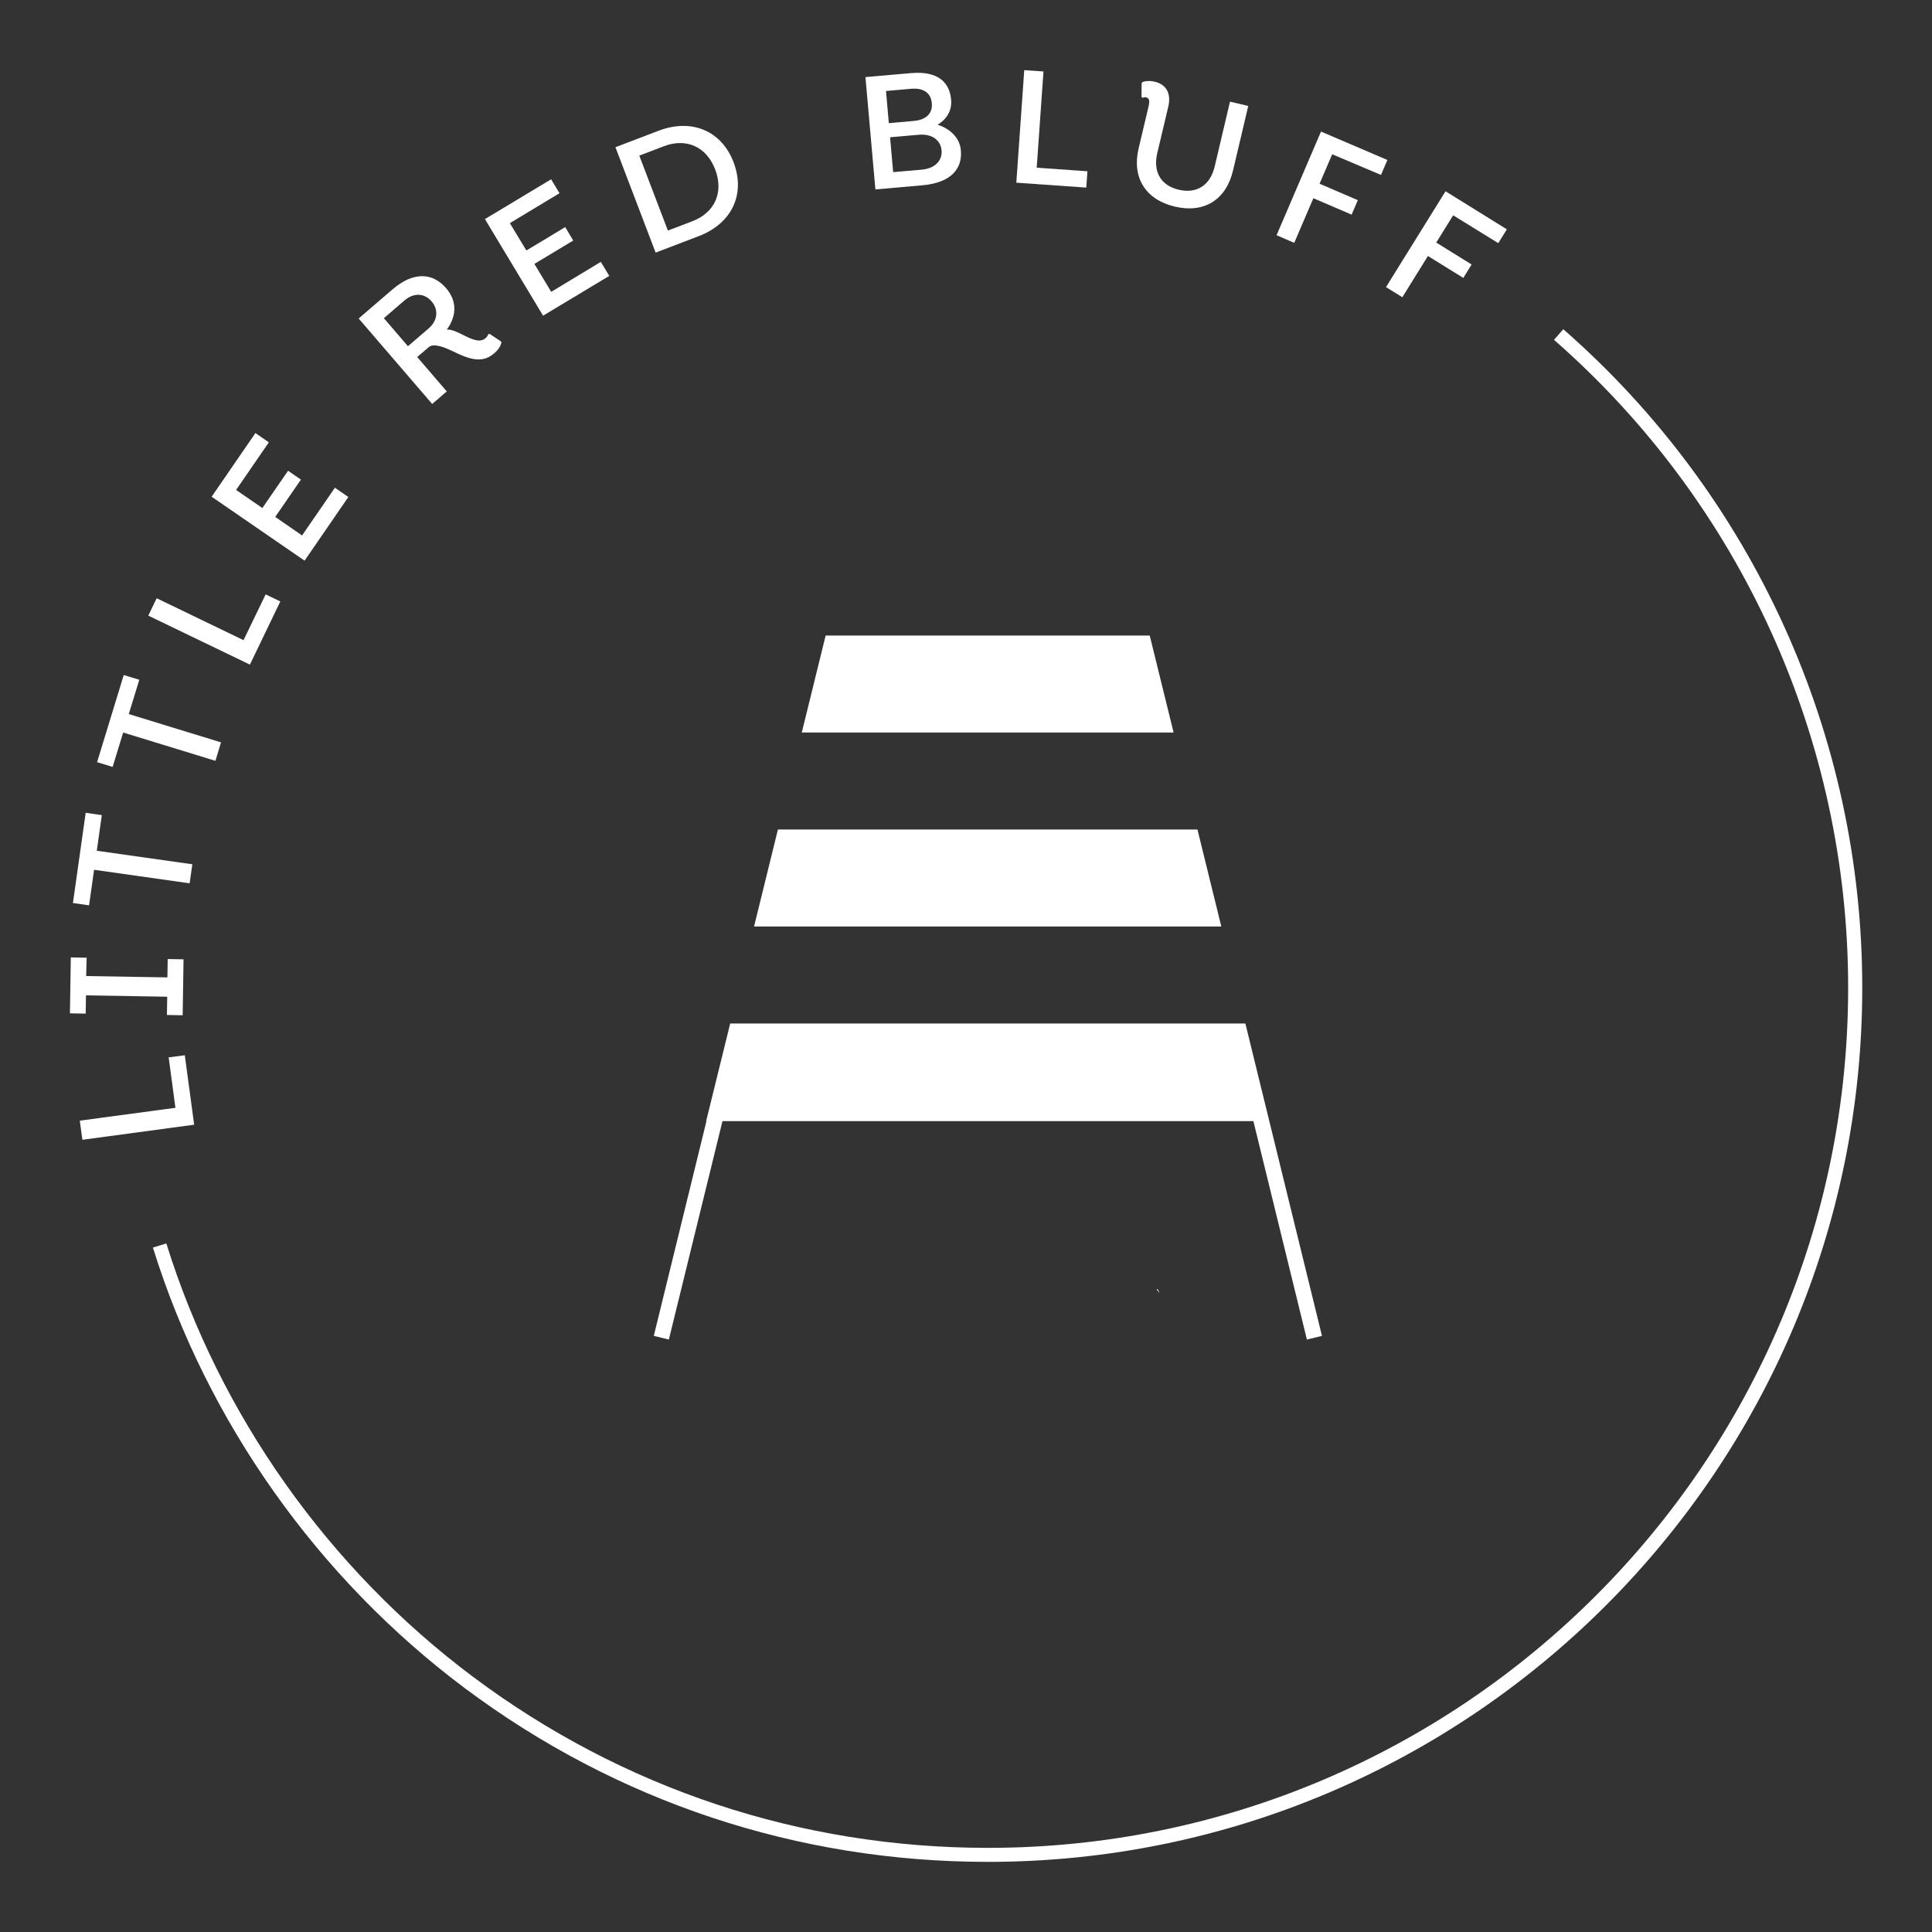<?xml version="1.0" encoding="utf-8"?>
<!-- Generator: Adobe Illustrator 23.0.1, SVG Export Plug-In . SVG Version: 6.00 Build 0)  -->
<svg version="1.1" id="Layer_1" xmlns="http://www.w3.org/2000/svg" xmlns:xlink="http://www.w3.org/1999/xlink" x="0px" y="0px"
	 viewBox="0 0 200 200" style="enable-background:new 0 0 200 200;" xml:space="preserve">
<rect x="0" y="0" width="200" height="200" fill="#333333" stroke="none"/>
<style type="text/css">
	.st0{fill:none;}
	.st1{fill:#BCBEC0;}
	.st2{fill:#FFFFFF;}
</style>
<rect class="st0" width="200" height="200"/>
<g>
	<path class="st2" d="M102.27,192.74c-19.7,0-38.42-6.22-54.15-17.98c-15.21-11.38-26.68-27.57-32.29-45.61l1.39-0.43
		c5.52,17.75,16.8,33.69,31.77,44.88c15.48,11.57,33.9,17.69,53.28,17.69c49.1,0,89.05-39.95,89.05-89.05
		c0-25.69-11.1-50.13-30.45-67.06l0.96-1.1c19.67,17.2,30.95,42.04,30.95,68.15C192.78,152.14,152.17,192.74,102.27,192.74z"/>
	<g>
		<path class="st2" d="M19.13,109.24l0.97,7.19l-11.57,1.56l-0.27-1.98l9.9-1.33l-0.7-5.22L19.13,109.24z"/>
		<path class="st2" d="M8.92,101.04l8.41,0.14l0.03-1.9l1.64,0.03l-0.09,5.79l-1.63-0.03l0.03-1.89l-8.41-0.14l-0.03,1.89
			l-1.63-0.03l0.09-5.79l1.64,0.03L8.92,101.04z"/>
		<path class="st2" d="M10.02,88.07l9.89,1.4l-0.28,1.97l-9.89-1.4l-0.52,3.68l-1.67-0.24l1.32-9.34l1.67,0.24L10.02,88.07z"/>
		<path class="st2" d="M13.33,73.92l9.55,2.93l-0.58,1.91l-9.55-2.93l-1.09,3.56l-1.61-0.49l2.76-9.02l1.61,0.49L13.33,73.92z"/>
		<path class="st2" d="M29.02,62.26l-3.15,6.54l-10.52-5.07l0.87-1.8l8.99,4.34l2.29-4.74L29.02,62.26z"/>
		<path class="st2" d="M24.44,50.72l2.72,1.87l2.66-3.86l1.33,0.92l-2.66,3.86l2.78,1.92l3.4-4.94l1.39,0.96l-4.53,6.59l-9.62-6.62
			l4.53-6.59l1.39,0.96L24.44,50.72z"/>
		<path class="st2" d="M51.87,35.35l0.03,0.14c-0.11,0.43-0.4,0.8-0.77,1.11c-1.36,1.17-2.86,0.42-4.37-0.29
			c-0.69-0.33-1.86-0.82-2.37-0.38l-1.2,1.03l3.06,3.56l-1.51,1.3l-7.61-8.85l3.5-3.01c2.13-1.83,4.12-1.79,5.56-0.12
			c1.12,1.31,1.11,2.86,0.06,4.28c0.44-0.04,1.05,0.23,1.52,0.47c1.01,0.51,1.88,0.94,2.48,0.43c0.14-0.12,0.25-0.29,0.3-0.42
			l0.13-0.04L51.87,35.35z M44.35,34.02c0.98-0.84,1.06-1.96,0.33-2.82c-0.74-0.86-1.84-0.93-2.82-0.09l-2.12,1.83l2.49,2.9
			L44.35,34.02z"/>
		<path class="st2" d="M52.78,23.1l1.71,2.83l4.02-2.42l0.83,1.39l-4.02,2.42l1.74,2.89l5.14-3.1l0.87,1.45l-6.85,4.12l-6.02-10
			l6.85-4.12L57.92,20L52.78,23.1z"/>
		<path class="st2" d="M75.94,16.8c1.25,3.29-0.16,6.33-3.62,7.65l-4.45,1.7l-4.16-10.91l4.45-1.7
			C71.62,12.22,74.7,13.55,75.94,16.8z M74.04,17.55c-0.9-2.37-3.01-3.3-5.32-2.41l-2.54,0.97l2.96,7.76l2.54-0.97
			C73.99,22.01,74.94,19.92,74.04,17.55z"/>
		<path class="st2" d="M99.47,15.58c0.16,1.81-0.93,3.33-3.97,3.6l-4.88,0.43L89.59,7.98l4.7-0.41c2.92-0.26,4.02,1.05,4.17,2.75
			c0.11,1.2-0.54,2.07-1.39,2.59C98.17,13.27,99.35,14.12,99.47,15.58z M94.3,9.19l-2.58,0.23l0.29,3.33l2.58-0.23
			c1.27-0.11,1.97-0.77,1.87-1.84C96.37,9.6,95.57,9.08,94.3,9.19z M97.47,15.56c-0.1-1.09-1.04-1.73-2.36-1.61l-2.97,0.26
			l0.32,3.61l2.97-0.26C96.75,17.45,97.57,16.65,97.47,15.56z"/>
		<path class="st2" d="M112.45,19.42l-7.24-0.51l0.82-11.65l1.99,0.14l-0.7,9.96l5.25,0.37L112.45,19.42z"/>
		<path class="st2" d="M117.87,15.36l1.01-4.26c0.14-0.58,0.15-0.93-0.24-1.02c-0.16-0.04-0.28,0.01-0.34,0.05l-0.13-0.09l0.01-1.44
			l0.12-0.12c0.24-0.09,0.7-0.15,1.24-0.02c1.24,0.29,1.71,1.27,1.4,2.58l-1.14,4.81c-0.46,1.96,0.39,3.36,2.22,3.79
			c1.85,0.44,3.26-0.45,3.72-2.39l1.59-6.73l1.89,0.45l-1.58,6.69c-0.72,3.04-3.01,4.44-6.01,3.73
			C118.6,20.68,117.15,18.4,117.87,15.36z"/>
		<path class="st2" d="M137.91,15.97l-1.31,3.05l3.96,1.7l-0.64,1.5l-3.96-1.7l-1.98,4.62l-1.83-0.79l4.6-10.73l6.87,2.94
			l-0.66,1.55L137.91,15.97z"/>
		<path class="st2" d="M150.43,22.29l-1.75,2.82l3.66,2.27l-0.86,1.39l-3.66-2.27l-2.65,4.27l-1.69-1.05l6.16-9.92l6.35,3.94
			l-0.89,1.43L150.43,22.29z"/>
	</g>
	<path class="st2" d="M120.06,133.85c-0.05-0.05-0.09-0.09-0.12-0.15c-0.02-0.02-0.04-0.05-0.06-0.07c-0.04-0.04-0.07-0.09-0.1-0.13
		c0.01-0.01,0.02-0.02,0.03-0.04c0.04,0.07,0.08,0.13,0.12,0.2C119.97,133.73,120,133.79,120.06,133.85z"/>
	<path class="st2" d="M120.06,133.85c-0.05-0.05-0.09-0.09-0.12-0.15c-0.02-0.02-0.04-0.05-0.06-0.07c-0.04-0.04-0.07-0.09-0.1-0.13
		c0.01-0.01,0.02-0.02,0.03-0.04c0.04,0.07,0.08,0.13,0.12,0.2C119.97,133.73,120,133.79,120.06,133.85z"/>
	<path class="st2" d="M120.06,133.85c-0.05-0.05-0.09-0.09-0.12-0.15c-0.02-0.02-0.04-0.05-0.06-0.07c-0.04-0.04-0.07-0.09-0.1-0.13
		c0.01-0.01,0.02-0.02,0.03-0.04c0.04,0.07,0.08,0.13,0.12,0.2C119.97,133.73,120,133.79,120.06,133.85z"/>
	<g>
		<path class="st2" d="M120.06,133.85c-0.05-0.05-0.09-0.09-0.12-0.15c-0.02-0.02-0.04-0.05-0.06-0.07
			c-0.04-0.04-0.07-0.09-0.1-0.13c0.01-0.01,0.02-0.02,0.03-0.04c0.04,0.07,0.08,0.13,0.12,0.2
			C119.97,133.73,120,133.79,120.06,133.85z"/>
	</g>
	<g>
		<polygon class="st2" points="121.49,75.83 83,75.83 85.47,65.79 119.02,65.79 		"/>
		<polygon class="st2" points="126.43,95.91 78.06,95.91 80.53,85.87 123.96,85.87 		"/>
		<polygon class="st2" points="135.29,138.67 136.85,138.29 128.92,105.95 128.9,105.96 128.9,105.95 75.61,105.95 75.61,105.95 
			75.61,105.95 75.59,105.95 73.1,116.06 73.13,116.06 67.68,138.29 69.24,138.67 74.79,116.06 129.75,116.06 		"/>
	</g>
</g>
</svg>
